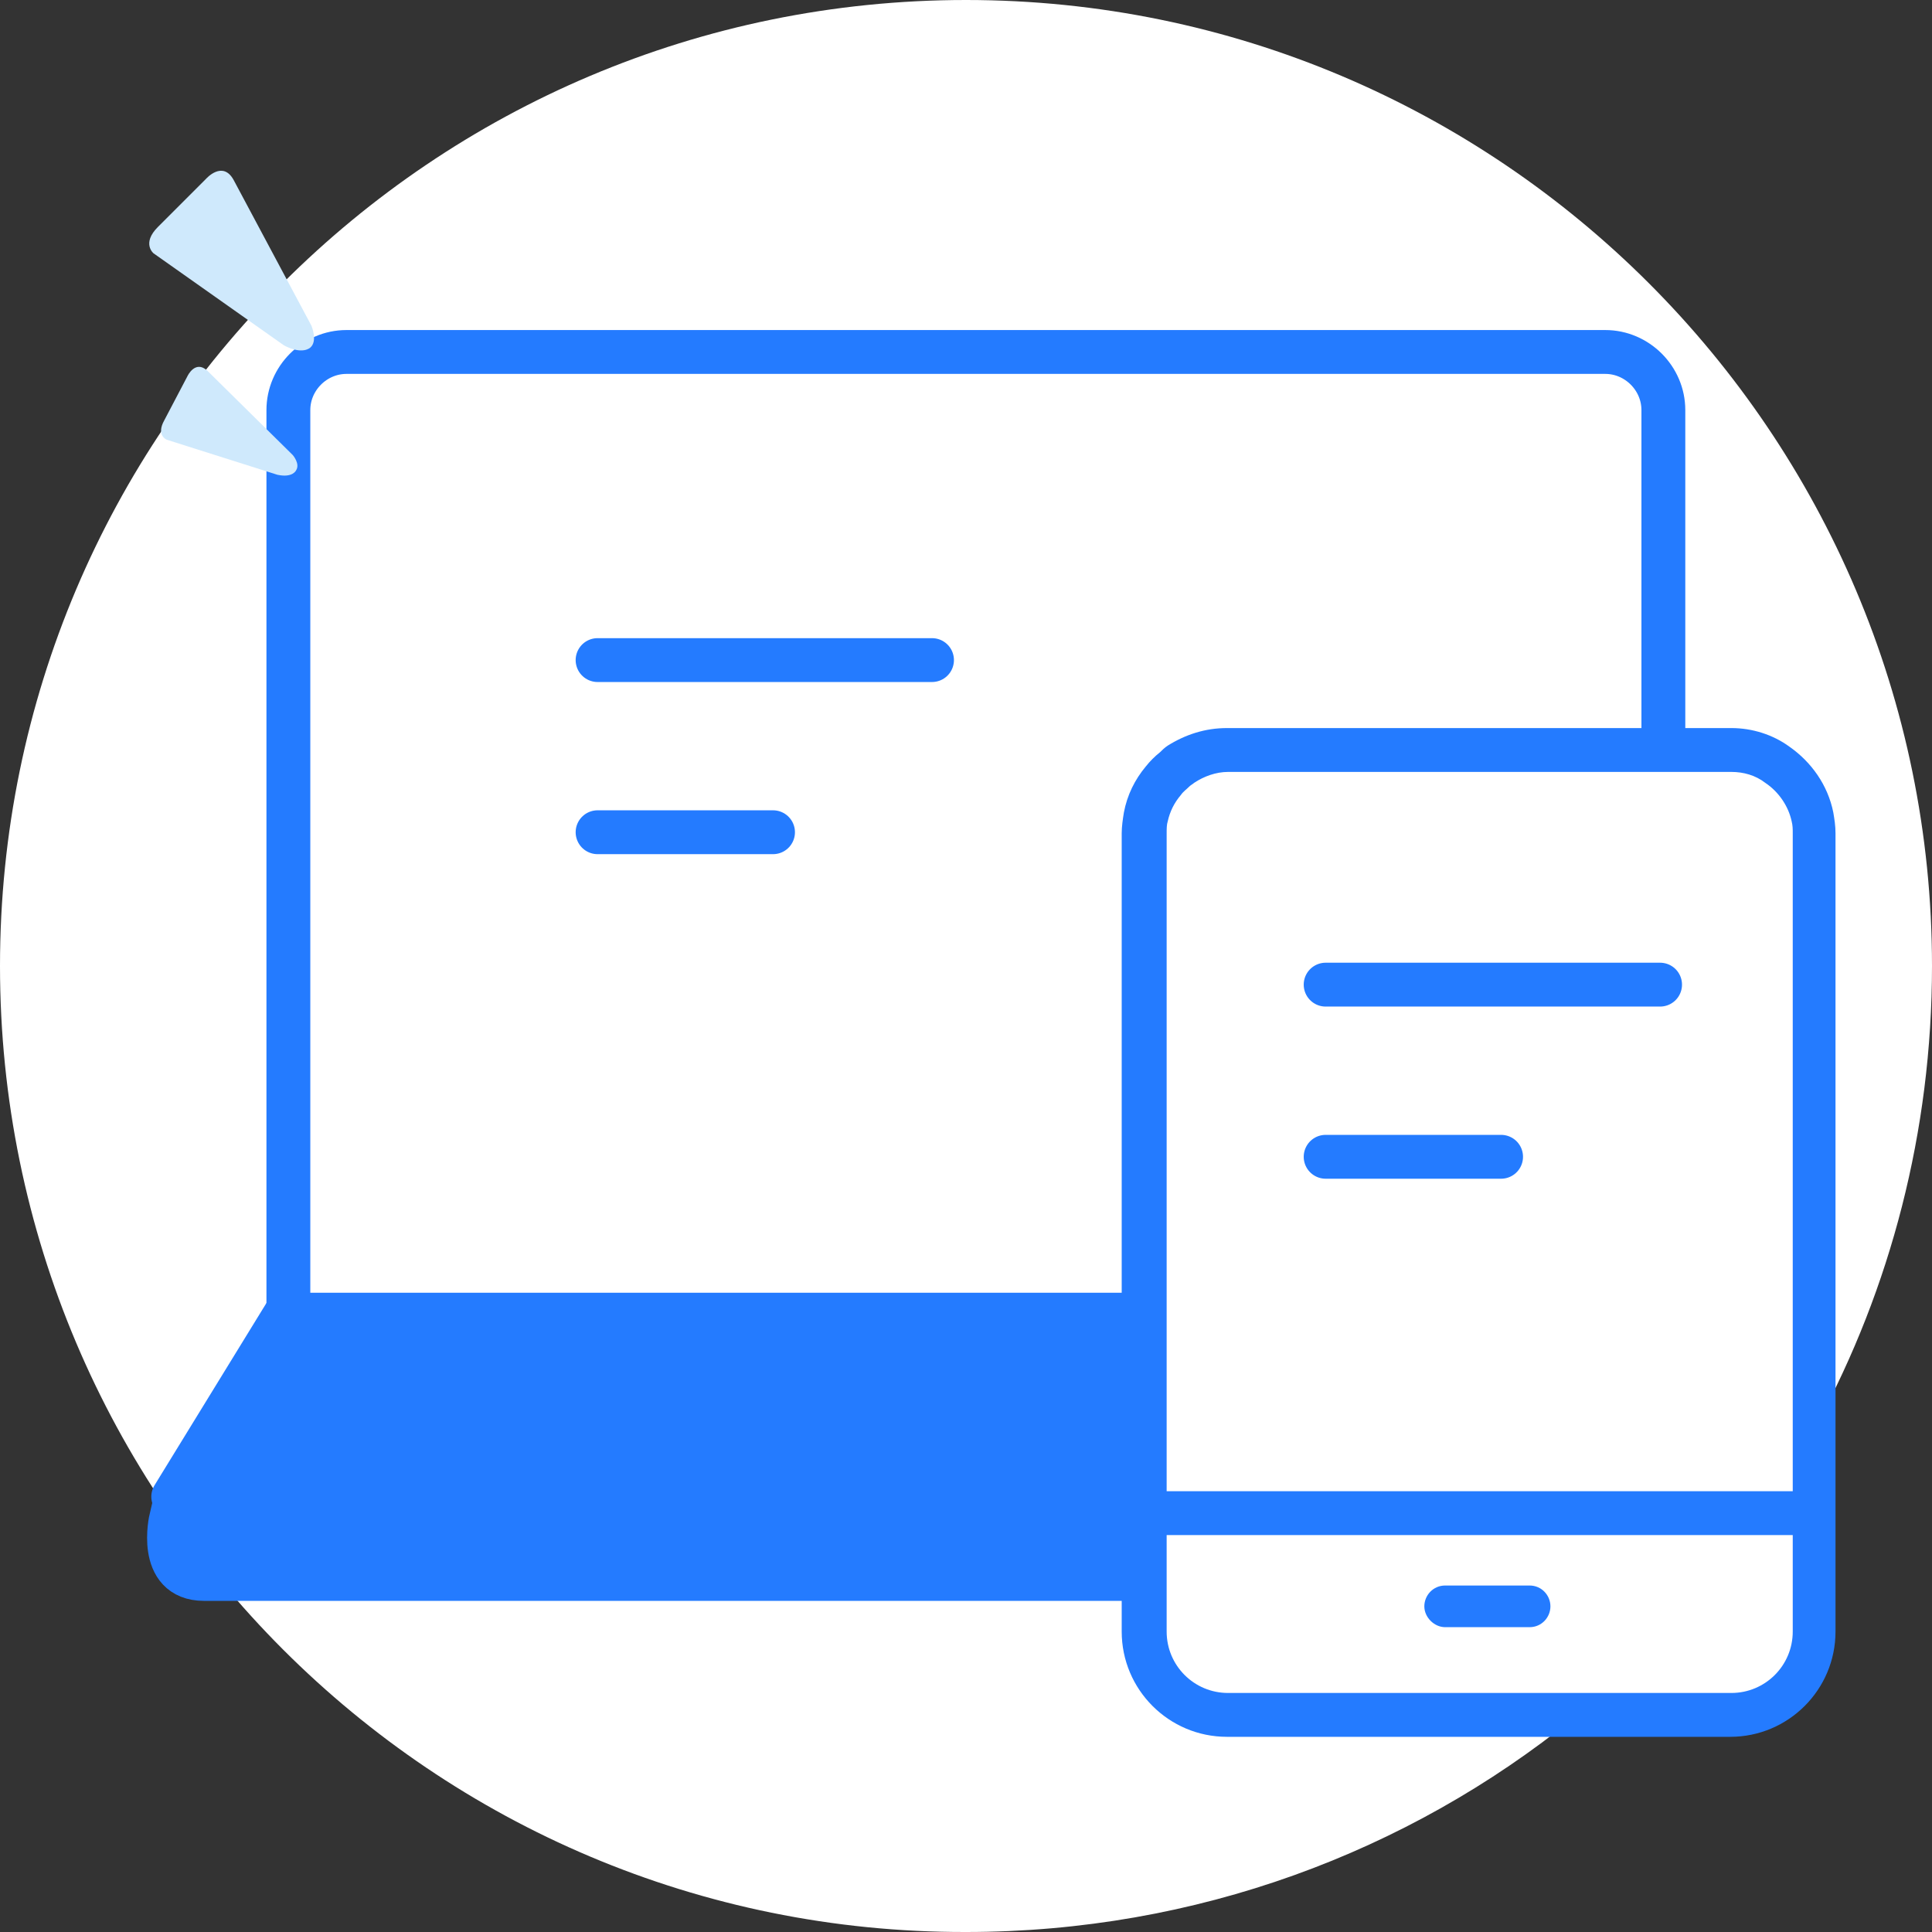 <?xml version="1.0" encoding="utf-8"?>
<!-- Generator: Adobe Illustrator 24.0.0, SVG Export Plug-In . SVG Version: 6.00 Build 0)  -->
<svg version="1.1" id="图层_1" xmlns="http://www.w3.org/2000/svg" xmlns:xlink="http://www.w3.org/1999/xlink" x="0px" y="0px"
	 viewBox="0 0 176.2 176.2" style="enable-background:new 0 0 176.2 176.2;" xml:space="preserve">
<rect x="0" y="0" width="176.2" height="176.2" fill="#333333" stroke="none"/>
<style type="text/css">
	.st0{fill:#FFFFFF;}
	.st1{opacity:0.2;fill:#FFFFFF;enable-background:new    ;}
	.st2{fill:none;stroke:#247BFF;stroke-width:4;stroke-miterlimit:10;}
	.st3{fill:none;stroke:#247BFF;stroke-width:4;stroke-linecap:round;stroke-linejoin:round;stroke-miterlimit:10;}
	.st4{fill:#247BFF;stroke:#247BFF;stroke-width:4;stroke-miterlimit:10;}
	.st5{fill:#247BFF;}
	.st6{fill:#CFE9FC;}
</style>
<path class="st0" d="M143.5,156.7c-15.1,12.2-34.4,19.5-55.4,19.5C39.5,176.3,0,136.8,0,88.1S39.5,0,88.1,0s88.1,39.5,88.1,88.1
	c0,15.1-3.8,29.4-10.5,41.8"/>
<path class="st1" d="M102.8,119H29.1c-1,0-1.7-0.8-1.7-1.7V34.7c0-1,0.8-1.7,1.7-1.7h121.7c1,0,1.7,0.8,1.7,1.7v34.2
	c0,0.5-46.4,1.1-46.4,1.3C105.9,70.5,103.3,119,102.8,119z"/>
<path class="st2" d="M104.5,119.9H26.3V37.4c0-2.9,2.4-5.3,5.3-5.3h114.8c2.9,0,5.3,2.4,5.3,5.3v31.1"/>
<polyline class="st3" points="26.3,119.4 15.8,136.5 104.2,136.5 "/>
<path class="st4" d="M103.5,144H18.6c-4.3,0-3-5.5-3-5.5l12.1-3.2l75.4,2.5L103.5,144z"/>
<path class="st0" d="M111.8,156.4c-4.2,0-7.6-3.4-7.6-7.6V76c0-0.5,0.1-1,0.2-1.5c0.2-1.2,0.8-2.3,1.6-3.3c0.3-0.4,0.7-0.7,1-1
	c0.2-0.2,0.4-0.3,0.6-0.4c1.3-0.9,2.7-1.3,4.2-1.3h46c1.5,0,3,0.4,4.2,1.3c1.6,1.1,2.8,2.8,3.2,4.8c0.1,0.5,0.2,1,0.2,1.5V149
	c0,4.2-3.4,7.6-7.6,7.6h-46V156.4z"/>
<path class="st5" d="M157.9,70.4c1.1,0,2.2,0.3,3.1,1c1.2,0.8,2.1,2.1,2.4,3.5c0.1,0.4,0.1,0.7,0.1,1.1v38.3v34.5
	c0,3.1-2.5,5.6-5.6,5.6h-15.3h-15.3H112c-3.1,0-5.6-2.5-5.6-5.6v-34.5V76c0-0.4,0-0.8,0.1-1.1c0.2-0.9,0.6-1.7,1.2-2.4
	c0.2-0.3,0.5-0.5,0.8-0.8c0.1-0.1,0.3-0.2,0.4-0.3c0.9-0.6,2-1,3.1-1L157.9,70.4 M157.9,66.4L157.9,66.4h-46l0,0
	c-2,0-3.8,0.6-5.4,1.6c-0.3,0.2-0.5,0.4-0.7,0.6c-0.5,0.4-0.9,0.8-1.3,1.3c-1,1.2-1.7,2.6-2,4.2c-0.1,0.6-0.2,1.3-0.2,1.9v38.3v34.5
	c0,5.3,4.3,9.6,9.6,9.6h15.3h15.3h15.3c5.3,0,9.6-4.3,9.6-9.6v-34.5V76c0-0.7-0.1-1.3-0.2-1.9c-0.5-2.5-2-4.6-4-6
	C161.7,67,159.8,66.4,157.9,66.4L157.9,66.4z"/>
<g>
	<g>
		<path class="st5" d="M139.5,144.6h-7.7c-1.1,0-1.9,0.9-1.9,1.9s0.9,1.9,1.9,1.9h7.7c1.1,0,1.9-0.9,1.9-1.9
			S140.6,144.6,139.5,144.6z"/>
	</g>
</g>
<g>
	<path class="st6" d="M21.3,16.4l7.1,13.3c0,0,0.6,1.4-0.1,2c0,0-0.7,0.7-2.4-0.2L14,23.1c0,0-1.1-0.9,0.4-2.4l4.4-4.4
		C18.8,16.3,20.3,14.6,21.3,16.4z"/>
	<path class="st6" d="M18.9,33.8l7.8,7.7c0,0,0.7,0.8,0.3,1.4c0,0-0.3,0.7-1.7,0.4l-10.1-3.2c0,0-1-0.4-0.2-1.8l2.1-4
		C17.1,34.3,17.8,32.8,18.9,33.8z"/>
</g>
<line class="st2" x1="104.7" y1="138" x2="164.4" y2="138"/>
<line class="st3" x1="120.9" y1="89.8" x2="151.4" y2="89.8"/>
<line class="st3" x1="120.9" y1="105.5" x2="136.9" y2="105.5"/>
<line class="st3" x1="54.5" y1="60.2" x2="85" y2="60.2"/>
<line class="st3" x1="54.5" y1="75.9" x2="70.5" y2="75.9"/>
<polygon class="st5" points="27.1,120.9 18.2,135.7 102.7,135.1 102.5,121.1 "/>
</svg>
